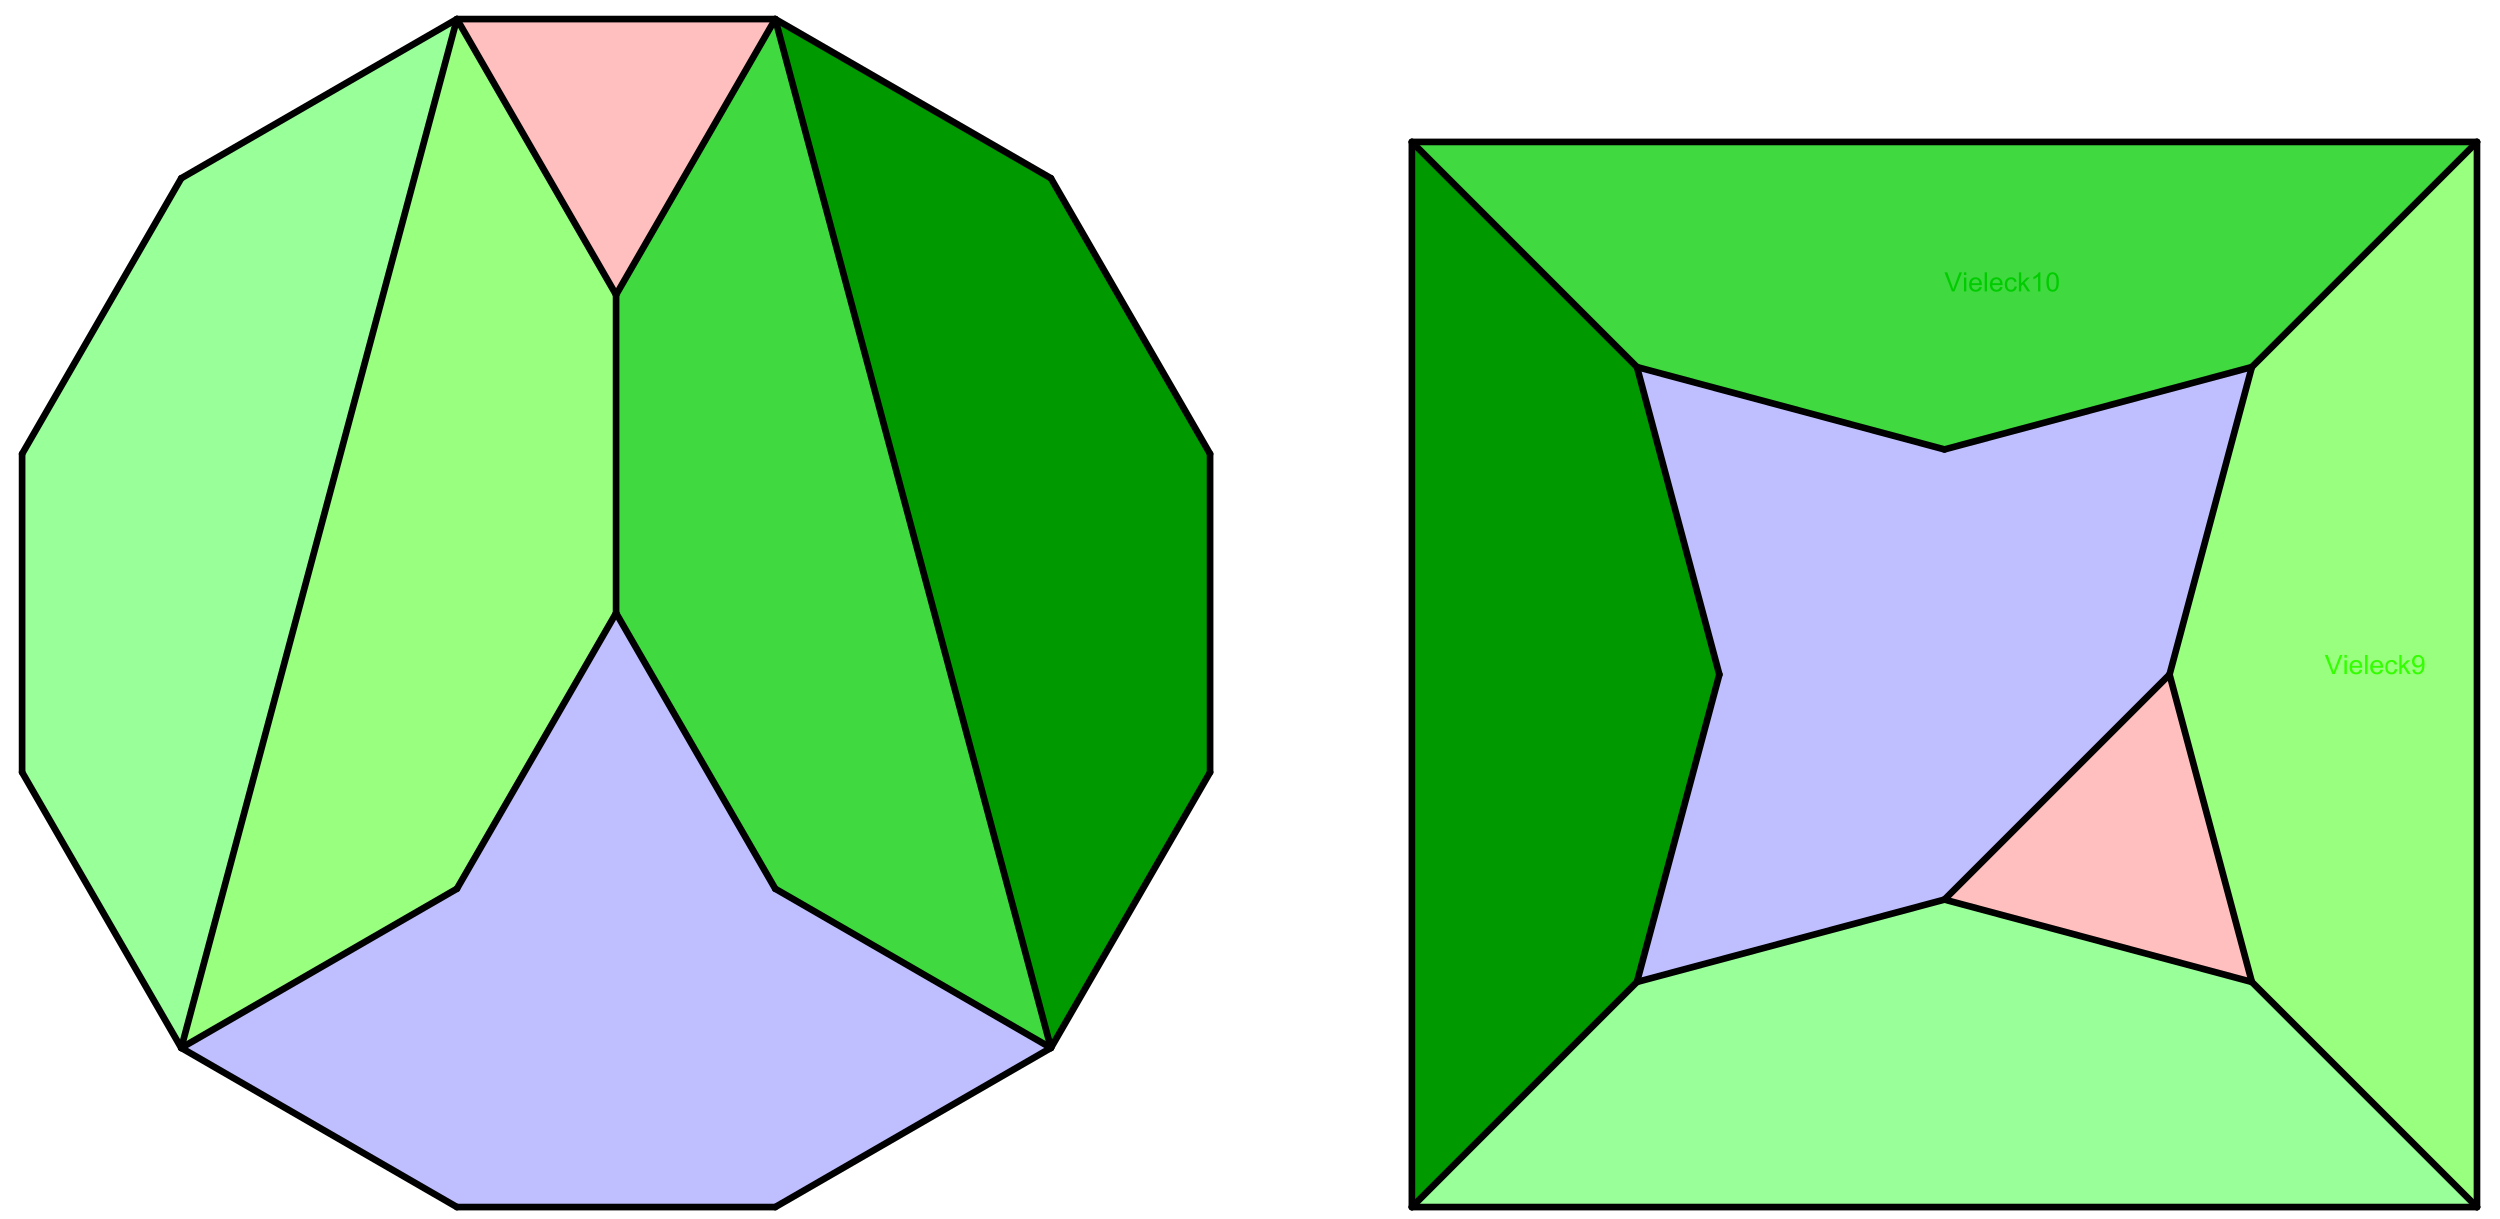 <?xml version="1.0" encoding="ISO-8859-1" standalone="no"?>

<svg 
     version="1.1"
     baseProfile="full"
     xmlns="http://www.w3.org/2000/svg"
     xmlns:xlink="http://www.w3.org/1999/xlink"
     xmlns:ev="http://www.w3.org/2001/xml-events"
     x="0px"
     y="0px"
     width="445px"
     height="217px"
     viewBox="0 0 445 217"
     >
<rect x="0" y="0" width="445" height="217" fill="#333333" stroke="none"/>
<title>

</title>
<g stroke-linejoin="miter" stroke-dashoffset="0" stroke-dasharray="none" stroke-width="1" stroke-miterlimit="10.000" stroke-linecap="square">
<g transform="matrix(.396, 0, 0, .396, -3.962, -5.943)">
<clipPath id="clip1">
  <path d="M 10.000 15.000 L 10.000 565.00 L 1134.0 565.00 L 1134.0 15.000 z"/>
</clipPath>
<g clip-path="url(#clip1)">
<g fill-opacity="1" fill-rule="nonzero" stroke="none" fill="#ffffff">
  <path d="M 0 0 L 1366.0 0 L 1366.0 583.00 L 0 583.00 L 0 0 z"/>
</g> <!-- drawing style -->
</g> <!-- clip1 -->
</g> <!-- transform -->
<g id="misc">
</g><!-- misc -->
<g id="layer0">
<g transform="matrix(.396, 0, 0, .396, -3.962, -5.943)">
<clipPath id="clip2">
  <path d="M 10.000 15.000 L 10.000 565.00 L 1134.0 565.00 L 1134.0 15.000 z"/>
</clipPath>
<g clip-path="url(#clip2)">
<g fill-opacity="1" fill-rule="evenodd" stroke="none" fill="#99ff99">
  <path d="M 91.479 486.04 L 215.39 23.588 L 91.479 95.130 L 19.938 219.04 L 19.938 362.13 z"/>
</g> <!-- drawing style -->
</g> <!-- clip2 -->
</g> <!-- transform -->
<g transform="matrix(.396, 0, 0, .396, -3.962, -5.943)">
<clipPath id="clip3">
  <path d="M 10.000 15.000 L 10.000 565.00 L 1134.0 565.00 L 1134.0 15.000 z"/>
</clipPath>
<g clip-path="url(#clip3)">
<g fill-opacity=".502" fill-rule="evenodd" stroke="none" fill="#33ff00">
  <path d="M 91.479 486.04 L 215.39 414.50 L 286.93 290.58 L 286.93 147.50 L 215.39 23.588 z"/>
</g> <!-- drawing style -->
</g> <!-- clip3 -->
</g> <!-- transform -->
<g transform="matrix(.396, 0, 0, .396, -3.962, -5.943)">
<clipPath id="clip4">
  <path d="M 10.000 15.000 L 10.000 565.00 L 1134.0 565.00 L 1134.0 15.000 z"/>
</clipPath>
<g clip-path="url(#clip4)">
<g fill-opacity=".749" fill-rule="evenodd" stroke="none" fill="#00cc00">
  <path d="M 482.39 486.04 L 358.47 23.588 L 286.93 147.50 L 286.93 290.58 L 358.47 414.50 z"/>
</g> <!-- drawing style -->
</g> <!-- clip4 -->
</g> <!-- transform -->
<g transform="matrix(.396, 0, 0, .396, -3.962, -5.943)">
<clipPath id="clip5">
  <path d="M 10.000 15.000 L 10.000 565.00 L 1134.0 565.00 L 1134.0 15.000 z"/>
</clipPath>
<g clip-path="url(#clip5)">
<g fill-opacity="1" fill-rule="evenodd" stroke="none" fill="#009900">
  <path d="M 482.39 486.04 L 553.93 362.13 L 553.93 219.04 L 482.39 95.130 L 358.47 23.588 z"/>
</g> <!-- drawing style -->
</g> <!-- clip5 -->
</g> <!-- transform -->
<g transform="matrix(.396, 0, 0, .396, -3.962, -5.943)">
<clipPath id="clip6">
  <path d="M 10.000 15.000 L 10.000 565.00 L 1134.0 565.00 L 1134.0 15.000 z"/>
</clipPath>
<g clip-path="url(#clip6)">
<g fill-opacity=".251" fill-rule="evenodd" stroke="none" fill="#0000ff">
  <path d="M 91.479 486.04 L 215.39 557.58 L 358.47 557.58 L 482.39 486.04 L 358.47 414.50 L 286.93 290.58 L 215.39 414.50 z"/>
</g> <!-- drawing style -->
</g> <!-- clip6 -->
</g> <!-- transform -->
<g transform="matrix(.396, 0, 0, .396, -3.962, -5.943)">
<clipPath id="clip7">
  <path d="M 10.000 15.000 L 10.000 565.00 L 1134.0 565.00 L 1134.0 15.000 z"/>
</clipPath>
<g clip-path="url(#clip7)">
<g fill-opacity=".251" fill-rule="evenodd" stroke="none" fill="#ff0000">
  <path d="M 215.39 23.588 L 286.93 147.50 L 358.47 23.588 z"/>
</g> <!-- drawing style -->
</g> <!-- clip7 -->
</g> <!-- transform -->
<g transform="matrix(.396, 0, 0, .396, -3.962, -5.943)">
<clipPath id="clip8">
  <path d="M 10.000 15.000 L 10.000 565.00 L 1134.0 565.00 L 1134.0 15.000 z"/>
</clipPath>
<g clip-path="url(#clip8)">
<g fill-opacity="1" fill-rule="evenodd" stroke="none" fill="#99ff99">
  <path d="M 644.64 557.58 L 1123.4 557.58 L 1022.2 456.40 L 884.02 419.37 L 745.81 456.40 z"/>
</g> <!-- drawing style -->
</g> <!-- clip8 -->
</g> <!-- transform -->
<g transform="matrix(.396, 0, 0, .396, -3.962, -5.943)">
<clipPath id="clip9">
  <path d="M 10.000 15.000 L 10.000 565.00 L 1134.0 565.00 L 1134.0 15.000 z"/>
</clipPath>
<g clip-path="url(#clip9)">
<g fill-opacity=".502" fill-rule="evenodd" stroke="none" fill="#33ff00">
  <path d="M 1123.4 557.58 L 1022.2 456.40 L 985.20 318.20 L 1022.2 179.99 L 1123.4 78.816 z"/>
</g> <!-- drawing style -->
</g> <!-- clip9 -->
</g> <!-- transform -->
<g transform="matrix(.396, 0, 0, .396, -3.962, -5.943)">
<clipPath id="clip10">
  <path d="M 10.000 15.000 L 10.000 565.00 L 1134.0 565.00 L 1134.0 15.000 z"/>
</clipPath>
<g clip-path="url(#clip10)">
<g stroke-linejoin="round" stroke-width="2" stroke-linecap="round" fill="none" stroke-opacity=".392" stroke="#33ff00">
  <path d="M 1123.4 557.58 L 1022.2 456.40 L 985.20 318.20 L 1022.2 179.99 L 1123.4 78.816 z"/>
</g> <!-- drawing style -->
</g> <!-- clip10 -->
</g> <!-- transform -->
<g transform="matrix(.396, 0, 0, .396, -3.962, -5.943)">
<clipPath id="clip11">
  <path d="M 10.000 15.000 L 10.000 565.00 L 1134.0 565.00 L 1134.0 15.000 z"/>
</clipPath>
<g clip-path="url(#clip11)">
<g fill-opacity="1" fill-rule="nonzero" stroke="none" fill="#33ff00">
  <path d="M 1058.4 318.00 L 1055.0 309.41 L 1056.3 309.41 L 1058.5 315.66 Q 1058.8 316.41 1059.0 317.06 Q 1059.2 316.36 1059.4 315.66 L 1061.8 309.41 L 1062.9 309.41 L 1059.5 318.00 L 1058.4 318.00 z M 1063.8 310.62 L 1063.8 309.41 L 1064.9 309.41 L 1064.9 310.62 L 1063.8 310.62 z M 1063.8 318.00 L 1063.8 311.78 L 1064.9 311.78 L 1064.9 318.00 L 1063.8 318.00 z M 1070.7 316.00 L 1071.8 316.12 Q 1071.6 317.08 1070.9 317.61 Q 1070.2 318.14 1069.1 318.14 Q 1067.7 318.14 1066.9 317.30 Q 1066.1 316.45 1066.1 314.94 Q 1066.1 313.38 1066.9 312.51 Q 1067.7 311.64 1069.0 311.64 Q 1070.3 311.64 1071.1 312.48 Q 1071.8 313.33 1071.8 314.88 Q 1071.8 314.97 1071.8 315.16 L 1067.2 315.16 Q 1067.3 316.19 1067.8 316.73 Q 1068.3 317.27 1069.1 317.27 Q 1069.7 317.27 1070.1 316.96 Q 1070.5 316.66 1070.7 316.00 z M 1067.3 314.30 L 1070.7 314.30 Q 1070.7 313.50 1070.3 313.11 Q 1069.8 312.50 1069.0 312.50 Q 1068.3 312.50 1067.8 312.98 Q 1067.3 313.47 1067.3 314.30 z M 1073.1 318.00 L 1073.1 309.41 L 1074.2 309.41 L 1074.2 318.00 L 1073.1 318.00 z M 1080.1 316.00 L 1081.2 316.12 Q 1080.9 317.08 1080.2 317.61 Q 1079.5 318.14 1078.4 318.14 Q 1077.1 318.14 1076.3 317.30 Q 1075.4 316.45 1075.4 314.94 Q 1075.4 313.38 1076.3 312.51 Q 1077.1 311.64 1078.4 311.64 Q 1079.6 311.64 1080.4 312.48 Q 1081.2 313.33 1081.2 314.88 Q 1081.2 314.97 1081.2 315.16 L 1076.5 315.16 Q 1076.6 316.19 1077.1 316.73 Q 1077.6 317.27 1078.4 317.27 Q 1079.0 317.27 1079.4 316.96 Q 1079.8 316.66 1080.1 316.00 z M 1076.6 314.30 L 1080.1 314.30 Q 1080.0 313.50 1079.7 313.11 Q 1079.2 312.50 1078.4 312.50 Q 1077.6 312.50 1077.1 312.98 Q 1076.7 313.47 1076.6 314.30 z M 1086.5 315.72 L 1087.6 315.86 Q 1087.4 316.92 1086.7 317.53 Q 1086.0 318.14 1085.0 318.14 Q 1083.7 318.14 1082.9 317.30 Q 1082.2 316.47 1082.2 314.91 Q 1082.2 313.91 1082.5 313.15 Q 1082.8 312.39 1083.5 312.02 Q 1084.2 311.64 1085.0 311.64 Q 1086.0 311.64 1086.6 312.15 Q 1087.3 312.66 1087.5 313.61 L 1086.4 313.77 Q 1086.3 313.14 1085.9 312.82 Q 1085.6 312.50 1085.0 312.50 Q 1084.2 312.50 1083.7 313.07 Q 1083.2 313.64 1083.2 314.88 Q 1083.2 316.14 1083.7 316.70 Q 1084.2 317.27 1085.0 317.27 Q 1085.6 317.27 1086.0 316.89 Q 1086.4 316.52 1086.5 315.72 z M 1088.5 318.00 L 1088.5 309.41 L 1089.5 309.41 L 1089.5 314.31 L 1092.0 311.78 L 1093.4 311.78 L 1091.0 314.08 L 1093.6 318.00 L 1092.3 318.00 L 1090.3 314.81 L 1089.5 315.53 L 1089.5 318.00 L 1088.5 318.00 z M 1094.3 316.02 L 1095.4 315.92 Q 1095.5 316.64 1095.8 316.96 Q 1096.2 317.28 1096.8 317.28 Q 1097.3 317.28 1097.6 317.05 Q 1098.0 316.83 1098.2 316.46 Q 1098.5 316.09 1098.6 315.46 Q 1098.8 314.83 1098.8 314.17 Q 1098.8 314.09 1098.8 313.95 Q 1098.5 314.45 1097.9 314.77 Q 1097.4 315.09 1096.7 315.09 Q 1095.7 315.09 1094.9 314.32 Q 1094.2 313.55 1094.2 312.28 Q 1094.2 310.97 1095.0 310.17 Q 1095.7 309.38 1096.9 309.38 Q 1097.7 309.38 1098.4 309.83 Q 1099.1 310.28 1099.5 311.12 Q 1099.8 311.95 1099.8 313.53 Q 1099.8 315.17 1099.5 316.15 Q 1099.1 317.12 1098.4 317.63 Q 1097.7 318.14 1096.8 318.14 Q 1095.7 318.14 1095.1 317.59 Q 1094.5 317.03 1094.3 316.02 z M 1098.7 312.22 Q 1098.7 311.31 1098.2 310.78 Q 1097.7 310.25 1097.0 310.25 Q 1096.3 310.25 1095.8 310.82 Q 1095.3 311.39 1095.3 312.31 Q 1095.3 313.12 1095.8 313.64 Q 1096.3 314.16 1097.0 314.16 Q 1097.7 314.16 1098.2 313.64 Q 1098.7 313.12 1098.7 312.22 z"/>
</g> <!-- drawing style -->
</g> <!-- clip11 -->
</g> <!-- transform -->
<g transform="matrix(.396, 0, 0, .396, -3.962, -5.943)">
<clipPath id="clip12">
  <path d="M 10.000 15.000 L 10.000 565.00 L 1134.0 565.00 L 1134.0 15.000 z"/>
</clipPath>
<g clip-path="url(#clip12)">
<g fill-opacity=".749" fill-rule="evenodd" stroke="none" fill="#00cc00">
  <path d="M 644.64 78.816 L 745.81 179.99 L 884.02 217.02 L 1022.2 179.99 L 1123.4 78.816 z"/>
</g> <!-- drawing style -->
</g> <!-- clip12 -->
</g> <!-- transform -->
<g transform="matrix(.396, 0, 0, .396, -3.962, -5.943)">
<clipPath id="clip13">
  <path d="M 10.000 15.000 L 10.000 565.00 L 1134.0 565.00 L 1134.0 15.000 z"/>
</clipPath>
<g clip-path="url(#clip13)">
<g fill-opacity="1" fill-rule="nonzero" stroke="none" fill="#00cc00">
  <path d="M 887.38 146.00 L 884.05 137.41 L 885.28 137.41 L 887.52 143.66 Q 887.78 144.41 887.97 145.06 Q 888.17 144.36 888.44 143.66 L 890.75 137.41 L 891.91 137.41 L 888.55 146.00 L 887.38 146.00 z M 892.80 138.62 L 892.80 137.41 L 893.86 137.41 L 893.86 138.62 L 892.80 138.62 z M 892.80 146.00 L 892.80 139.78 L 893.86 139.78 L 893.86 146.00 L 892.80 146.00 z M 899.72 144.00 L 900.81 144.12 Q 900.56 145.08 899.86 145.61 Q 899.15 146.14 898.08 146.14 Q 896.72 146.14 895.91 145.30 Q 895.11 144.45 895.11 142.94 Q 895.11 141.38 895.92 140.51 Q 896.73 139.64 898.01 139.64 Q 899.26 139.64 900.05 140.48 Q 900.84 141.33 900.84 142.88 Q 900.84 142.97 900.84 143.16 L 896.20 143.16 Q 896.26 144.19 896.78 144.73 Q 897.29 145.27 898.08 145.27 Q 898.65 145.27 899.07 144.96 Q 899.48 144.66 899.72 144.00 z M 896.26 142.30 L 899.73 142.30 Q 899.67 141.50 899.34 141.11 Q 898.83 140.50 898.03 140.50 Q 897.29 140.50 896.80 140.98 Q 896.31 141.47 896.26 142.30 z M 902.11 146.00 L 902.11 137.41 L 903.17 137.41 L 903.17 146.00 L 902.11 146.00 z M 909.06 144.00 L 910.15 144.12 Q 909.90 145.08 909.20 145.61 Q 908.49 146.14 907.42 146.14 Q 906.06 146.14 905.25 145.30 Q 904.45 144.45 904.45 142.94 Q 904.45 141.38 905.26 140.51 Q 906.07 139.64 907.35 139.64 Q 908.60 139.64 909.39 140.48 Q 910.18 141.33 910.18 142.88 Q 910.18 142.97 910.18 143.16 L 905.54 143.16 Q 905.60 144.19 906.12 144.73 Q 906.63 145.27 907.42 145.27 Q 907.99 145.27 908.41 144.96 Q 908.82 144.66 909.06 144.00 z M 905.60 142.30 L 909.07 142.30 Q 909.01 141.50 908.68 141.11 Q 908.17 140.50 907.37 140.50 Q 906.63 140.50 906.14 140.98 Q 905.65 141.47 905.60 142.30 z M 915.54 143.72 L 916.57 143.86 Q 916.40 144.92 915.70 145.53 Q 915.00 146.14 913.98 146.14 Q 912.70 146.14 911.93 145.30 Q 911.15 144.47 911.15 142.91 Q 911.15 141.91 911.49 141.15 Q 911.82 140.39 912.50 140.02 Q 913.18 139.64 914.00 139.64 Q 915.00 139.64 915.64 140.15 Q 916.29 140.66 916.48 141.61 L 915.45 141.77 Q 915.31 141.14 914.93 140.82 Q 914.56 140.50 914.03 140.50 Q 913.23 140.50 912.73 141.07 Q 912.23 141.64 912.23 142.88 Q 912.23 144.14 912.71 144.70 Q 913.20 145.27 913.96 145.27 Q 914.59 145.27 915.00 144.89 Q 915.42 144.52 915.54 143.72 z M 917.48 146.00 L 917.48 137.41 L 918.54 137.41 L 918.54 142.31 L 921.03 139.78 L 922.40 139.78 L 920.01 142.08 L 922.64 146.00 L 921.34 146.00 L 919.28 142.81 L 918.54 143.53 L 918.54 146.00 L 917.48 146.00 z M 927.15 146.00 L 926.11 146.00 L 926.11 139.28 Q 925.71 139.64 925.10 140.01 Q 924.48 140.38 924.00 140.55 L 924.00 139.53 Q 924.87 139.11 925.54 138.52 Q 926.20 137.94 926.48 137.38 L 927.15 137.38 L 927.15 146.00 z M 929.86 141.77 Q 929.86 140.23 930.17 139.30 Q 930.48 138.38 931.10 137.88 Q 931.72 137.38 932.65 137.38 Q 933.34 137.38 933.87 137.66 Q 934.39 137.94 934.73 138.46 Q 935.08 138.98 935.26 139.73 Q 935.45 140.48 935.45 141.77 Q 935.45 143.28 935.15 144.20 Q 934.84 145.12 934.22 145.63 Q 933.61 146.14 932.65 146.14 Q 931.42 146.14 930.70 145.25 Q 929.86 144.19 929.86 141.77 z M 930.94 141.77 Q 930.94 143.88 931.44 144.58 Q 931.94 145.28 932.65 145.28 Q 933.39 145.28 933.88 144.58 Q 934.37 143.88 934.37 141.77 Q 934.37 139.64 933.88 138.95 Q 933.39 138.25 932.64 138.25 Q 931.92 138.25 931.48 138.86 Q 930.94 139.64 930.94 141.77 z"/>
</g> <!-- drawing style -->
</g> <!-- clip13 -->
</g> <!-- transform -->
<g transform="matrix(.396, 0, 0, .396, -3.962, -5.943)">
<clipPath id="clip14">
  <path d="M 10.000 15.000 L 10.000 565.00 L 1134.0 565.00 L 1134.0 15.000 z"/>
</clipPath>
<g clip-path="url(#clip14)">
<g fill-opacity="1" fill-rule="evenodd" stroke="none" fill="#009900">
  <path d="M 644.64 557.58 L 745.81 456.40 L 782.85 318.20 L 745.81 179.99 L 644.64 78.816 z"/>
</g> <!-- drawing style -->
</g> <!-- clip14 -->
</g> <!-- transform -->
<g transform="matrix(.396, 0, 0, .396, -3.962, -5.943)">
<clipPath id="clip15">
  <path d="M 10.000 15.000 L 10.000 565.00 L 1134.0 565.00 L 1134.0 15.000 z"/>
</clipPath>
<g clip-path="url(#clip15)">
<g fill-opacity=".251" fill-rule="evenodd" stroke="none" fill="#0000ff">
  <path d="M 745.81 456.40 L 884.02 419.37 L 985.20 318.20 L 1022.2 179.99 L 884.02 217.02 L 745.81 179.99 L 782.85 318.20 z"/>
</g> <!-- drawing style -->
</g> <!-- clip15 -->
</g> <!-- transform -->
<g transform="matrix(.396, 0, 0, .396, -3.962, -5.943)">
<clipPath id="clip16">
  <path d="M 10.000 15.000 L 10.000 565.00 L 1134.0 565.00 L 1134.0 15.000 z"/>
</clipPath>
<g clip-path="url(#clip16)">
<g fill-opacity=".251" fill-rule="evenodd" stroke="none" fill="#ff0000">
  <path d="M 884.02 419.37 L 1022.2 456.40 L 985.20 318.20 z"/>
</g> <!-- drawing style -->
</g> <!-- clip16 -->
</g> <!-- transform -->
<g transform="matrix(.396, 0, 0, .396, -3.962, -5.943)">
<clipPath id="clip17">
  <path d="M 10.000 15.000 L 10.000 565.00 L 1134.0 565.00 L 1134.0 15.000 z"/>
</clipPath>
<g clip-path="url(#clip17)">
<g stroke-linejoin="round" stroke-width="3" stroke-linecap="round" fill="none" stroke-opacity="1" stroke="#000000">
  <path d="M 215.39 23.588 L 91.479 486.04"/>
</g> <!-- drawing style -->
</g> <!-- clip17 -->
</g> <!-- transform -->
<g transform="matrix(.396, 0, 0, .396, -3.962, -5.943)">
<clipPath id="clip18">
  <path d="M 10.000 15.000 L 10.000 565.00 L 1134.0 565.00 L 1134.0 15.000 z"/>
</clipPath>
<g clip-path="url(#clip18)">
<g stroke-linejoin="round" stroke-width="3" stroke-linecap="round" fill="none" stroke-opacity="1" stroke="#000000">
  <path d="M 358.47 23.588 L 482.39 486.04"/>
</g> <!-- drawing style -->
</g> <!-- clip18 -->
</g> <!-- transform -->
<g transform="matrix(.396, 0, 0, .396, -3.962, -5.943)">
<clipPath id="clip19">
  <path d="M 10.000 15.000 L 10.000 565.00 L 1134.0 565.00 L 1134.0 15.000 z"/>
</clipPath>
<g clip-path="url(#clip19)">
<g stroke-linejoin="round" stroke-width="3" stroke-linecap="round" fill="none" stroke-opacity="1" stroke="#000000">
  <path d="M 215.39 414.50 L 286.93 290.58"/>
</g> <!-- drawing style -->
</g> <!-- clip19 -->
</g> <!-- transform -->
<g transform="matrix(.396, 0, 0, .396, -3.962, -5.943)">
<clipPath id="clip20">
  <path d="M 10.000 15.000 L 10.000 565.00 L 1134.0 565.00 L 1134.0 15.000 z"/>
</clipPath>
<g clip-path="url(#clip20)">
<g stroke-linejoin="round" stroke-width="3" stroke-linecap="round" fill="none" stroke-opacity="1" stroke="#000000">
  <path d="M 286.93 290.58 L 358.47 414.50"/>
</g> <!-- drawing style -->
</g> <!-- clip20 -->
</g> <!-- transform -->
<g transform="matrix(.396, 0, 0, .396, -3.962, -5.943)">
<clipPath id="clip21">
  <path d="M 10.000 15.000 L 10.000 565.00 L 1134.0 565.00 L 1134.0 15.000 z"/>
</clipPath>
<g clip-path="url(#clip21)">
<g stroke-linejoin="round" stroke-width="3" stroke-linecap="round" fill="none" stroke-opacity="1" stroke="#000000">
  <path d="M 91.479 486.04 L 215.39 414.50"/>
</g> <!-- drawing style -->
</g> <!-- clip21 -->
</g> <!-- transform -->
<g transform="matrix(.396, 0, 0, .396, -3.962, -5.943)">
<clipPath id="clip22">
  <path d="M 10.000 15.000 L 10.000 565.00 L 1134.0 565.00 L 1134.0 15.000 z"/>
</clipPath>
<g clip-path="url(#clip22)">
<g stroke-linejoin="round" stroke-width="3" stroke-linecap="round" fill="none" stroke-opacity="1" stroke="#000000">
  <path d="M 358.47 414.50 L 482.39 486.04"/>
</g> <!-- drawing style -->
</g> <!-- clip22 -->
</g> <!-- transform -->
<g transform="matrix(.396, 0, 0, .396, -3.962, -5.943)">
<clipPath id="clip23">
  <path d="M 10.000 15.000 L 10.000 565.00 L 1134.0 565.00 L 1134.0 15.000 z"/>
</clipPath>
<g clip-path="url(#clip23)">
<g stroke-linejoin="round" stroke-width="3" stroke-linecap="round" fill="none" stroke-opacity="1" stroke="#000000">
  <path d="M 286.93 290.58 L 286.93 147.50"/>
</g> <!-- drawing style -->
</g> <!-- clip23 -->
</g> <!-- transform -->
<g transform="matrix(.396, 0, 0, .396, -3.962, -5.943)">
<clipPath id="clip24">
  <path d="M 10.000 15.000 L 10.000 565.00 L 1134.0 565.00 L 1134.0 15.000 z"/>
</clipPath>
<g clip-path="url(#clip24)">
<g stroke-linejoin="round" stroke-width="3" stroke-linecap="round" fill="none" stroke-opacity="1" stroke="#000000">
  <path d="M 215.39 23.588 L 286.93 147.50"/>
</g> <!-- drawing style -->
</g> <!-- clip24 -->
</g> <!-- transform -->
<g transform="matrix(.396, 0, 0, .396, -3.962, -5.943)">
<clipPath id="clip25">
  <path d="M 10.000 15.000 L 10.000 565.00 L 1134.0 565.00 L 1134.0 15.000 z"/>
</clipPath>
<g clip-path="url(#clip25)">
<g stroke-linejoin="round" stroke-width="3" stroke-linecap="round" fill="none" stroke-opacity="1" stroke="#000000">
  <path d="M 286.93 147.50 L 358.47 23.588"/>
</g> <!-- drawing style -->
</g> <!-- clip25 -->
</g> <!-- transform -->
<g transform="matrix(.396, 0, 0, .396, -3.962, -5.943)">
<clipPath id="clip26">
  <path d="M 10.000 15.000 L 10.000 565.00 L 1134.0 565.00 L 1134.0 15.000 z"/>
</clipPath>
<g clip-path="url(#clip26)">
<g stroke-linejoin="round" stroke-width="3" stroke-linecap="round" fill="none" stroke-opacity="1" stroke="#000000">
  <path d="M 644.64 78.816 L 1123.4 78.816"/>
</g> <!-- drawing style -->
</g> <!-- clip26 -->
</g> <!-- transform -->
<g transform="matrix(.396, 0, 0, .396, -3.962, -5.943)">
<clipPath id="clip27">
  <path d="M 10.000 15.000 L 10.000 565.00 L 1134.0 565.00 L 1134.0 15.000 z"/>
</clipPath>
<g clip-path="url(#clip27)">
<g stroke-linejoin="round" stroke-width="3" stroke-linecap="round" fill="none" stroke-opacity="1" stroke="#000000">
  <path d="M 1123.4 78.816 L 1123.4 557.58"/>
</g> <!-- drawing style -->
</g> <!-- clip27 -->
</g> <!-- transform -->
<g transform="matrix(.396, 0, 0, .396, -3.962, -5.943)">
<clipPath id="clip28">
  <path d="M 10.000 15.000 L 10.000 565.00 L 1134.0 565.00 L 1134.0 15.000 z"/>
</clipPath>
<g clip-path="url(#clip28)">
<g stroke-linejoin="round" stroke-width="3" stroke-linecap="round" fill="none" stroke-opacity="1" stroke="#000000">
  <path d="M 1123.4 557.58 L 644.64 557.58"/>
</g> <!-- drawing style -->
</g> <!-- clip28 -->
</g> <!-- transform -->
<g transform="matrix(.396, 0, 0, .396, -3.962, -5.943)">
<clipPath id="clip29">
  <path d="M 10.000 15.000 L 10.000 565.00 L 1134.0 565.00 L 1134.0 15.000 z"/>
</clipPath>
<g clip-path="url(#clip29)">
<g stroke-linejoin="round" stroke-width="3" stroke-linecap="round" fill="none" stroke-opacity="1" stroke="#000000">
  <path d="M 644.64 557.58 L 644.64 78.816"/>
</g> <!-- drawing style -->
</g> <!-- clip29 -->
</g> <!-- transform -->
<g transform="matrix(.396, 0, 0, .396, -3.962, -5.943)">
<clipPath id="clip30">
  <path d="M 10.000 15.000 L 10.000 565.00 L 1134.0 565.00 L 1134.0 15.000 z"/>
</clipPath>
<g clip-path="url(#clip30)">
<g stroke-linejoin="round" stroke-width="3" stroke-linecap="round" fill="none" stroke-opacity="1" stroke="#000000">
  <path d="M 644.64 557.58 L 745.81 456.40"/>
</g> <!-- drawing style -->
</g> <!-- clip30 -->
</g> <!-- transform -->
<g transform="matrix(.396, 0, 0, .396, -3.962, -5.943)">
<clipPath id="clip31">
  <path d="M 10.000 15.000 L 10.000 565.00 L 1134.0 565.00 L 1134.0 15.000 z"/>
</clipPath>
<g clip-path="url(#clip31)">
<g stroke-linejoin="round" stroke-width="3" stroke-linecap="round" fill="none" stroke-opacity="1" stroke="#000000">
  <path d="M 1022.2 456.40 L 1123.4 557.58"/>
</g> <!-- drawing style -->
</g> <!-- clip31 -->
</g> <!-- transform -->
<g transform="matrix(.396, 0, 0, .396, -3.962, -5.943)">
<clipPath id="clip32">
  <path d="M 10.000 15.000 L 10.000 565.00 L 1134.0 565.00 L 1134.0 15.000 z"/>
</clipPath>
<g clip-path="url(#clip32)">
<g stroke-linejoin="round" stroke-width="3" stroke-linecap="round" fill="none" stroke-opacity="1" stroke="#000000">
  <path d="M 745.81 456.40 L 884.02 419.37"/>
</g> <!-- drawing style -->
</g> <!-- clip32 -->
</g> <!-- transform -->
<g transform="matrix(.396, 0, 0, .396, -3.962, -5.943)">
<clipPath id="clip33">
  <path d="M 10.000 15.000 L 10.000 565.00 L 1134.0 565.00 L 1134.0 15.000 z"/>
</clipPath>
<g clip-path="url(#clip33)">
<g stroke-linejoin="round" stroke-width="3" stroke-linecap="round" fill="none" stroke-opacity="1" stroke="#000000">
  <path d="M 884.02 419.37 L 1022.2 456.40"/>
</g> <!-- drawing style -->
</g> <!-- clip33 -->
</g> <!-- transform -->
<g transform="matrix(.396, 0, 0, .396, -3.962, -5.943)">
<clipPath id="clip34">
  <path d="M 10.000 15.000 L 10.000 565.00 L 1134.0 565.00 L 1134.0 15.000 z"/>
</clipPath>
<g clip-path="url(#clip34)">
<g stroke-linejoin="round" stroke-width="3" stroke-linecap="round" fill="none" stroke-opacity="1" stroke="#000000">
  <path d="M 985.20 318.20 L 1022.2 456.40"/>
</g> <!-- drawing style -->
</g> <!-- clip34 -->
</g> <!-- transform -->
<g transform="matrix(.396, 0, 0, .396, -3.962, -5.943)">
<clipPath id="clip35">
  <path d="M 10.000 15.000 L 10.000 565.00 L 1134.0 565.00 L 1134.0 15.000 z"/>
</clipPath>
<g clip-path="url(#clip35)">
<g stroke-linejoin="round" stroke-width="3" stroke-linecap="round" fill="none" stroke-opacity="1" stroke="#000000">
  <path d="M 1022.2 179.99 L 985.20 318.20"/>
</g> <!-- drawing style -->
</g> <!-- clip35 -->
</g> <!-- transform -->
<g transform="matrix(.396, 0, 0, .396, -3.962, -5.943)">
<clipPath id="clip36">
  <path d="M 10.000 15.000 L 10.000 565.00 L 1134.0 565.00 L 1134.0 15.000 z"/>
</clipPath>
<g clip-path="url(#clip36)">
<g stroke-linejoin="round" stroke-width="3" stroke-linecap="round" fill="none" stroke-opacity="1" stroke="#000000">
  <path d="M 1123.4 78.816 L 1022.2 179.99"/>
</g> <!-- drawing style -->
</g> <!-- clip36 -->
</g> <!-- transform -->
<g transform="matrix(.396, 0, 0, .396, -3.962, -5.943)">
<clipPath id="clip37">
  <path d="M 10.000 15.000 L 10.000 565.00 L 1134.0 565.00 L 1134.0 15.000 z"/>
</clipPath>
<g clip-path="url(#clip37)">
<g stroke-linejoin="round" stroke-width="3" stroke-linecap="round" fill="none" stroke-opacity="1" stroke="#000000">
  <path d="M 1022.2 179.99 L 884.02 217.02"/>
</g> <!-- drawing style -->
</g> <!-- clip37 -->
</g> <!-- transform -->
<g transform="matrix(.396, 0, 0, .396, -3.962, -5.943)">
<clipPath id="clip38">
  <path d="M 10.000 15.000 L 10.000 565.00 L 1134.0 565.00 L 1134.0 15.000 z"/>
</clipPath>
<g clip-path="url(#clip38)">
<g stroke-linejoin="round" stroke-width="3" stroke-linecap="round" fill="none" stroke-opacity="1" stroke="#000000">
  <path d="M 884.02 217.02 L 745.81 179.99"/>
</g> <!-- drawing style -->
</g> <!-- clip38 -->
</g> <!-- transform -->
<g transform="matrix(.396, 0, 0, .396, -3.962, -5.943)">
<clipPath id="clip39">
  <path d="M 10.000 15.000 L 10.000 565.00 L 1134.0 565.00 L 1134.0 15.000 z"/>
</clipPath>
<g clip-path="url(#clip39)">
<g stroke-linejoin="round" stroke-width="3" stroke-linecap="round" fill="none" stroke-opacity="1" stroke="#000000">
  <path d="M 745.81 179.99 L 644.64 78.816"/>
</g> <!-- drawing style -->
</g> <!-- clip39 -->
</g> <!-- transform -->
<g transform="matrix(.396, 0, 0, .396, -3.962, -5.943)">
<clipPath id="clip40">
  <path d="M 10.000 15.000 L 10.000 565.00 L 1134.0 565.00 L 1134.0 15.000 z"/>
</clipPath>
<g clip-path="url(#clip40)">
<g stroke-linejoin="round" stroke-width="3" stroke-linecap="round" fill="none" stroke-opacity="1" stroke="#000000">
  <path d="M 782.85 318.20 L 745.81 179.99"/>
</g> <!-- drawing style -->
</g> <!-- clip40 -->
</g> <!-- transform -->
<g transform="matrix(.396, 0, 0, .396, -3.962, -5.943)">
<clipPath id="clip41">
  <path d="M 10.000 15.000 L 10.000 565.00 L 1134.0 565.00 L 1134.0 15.000 z"/>
</clipPath>
<g clip-path="url(#clip41)">
<g stroke-linejoin="round" stroke-width="3" stroke-linecap="round" fill="none" stroke-opacity="1" stroke="#000000">
  <path d="M 745.81 456.40 L 782.85 318.20"/>
</g> <!-- drawing style -->
</g> <!-- clip41 -->
</g> <!-- transform -->
<g transform="matrix(.396, 0, 0, .396, -3.962, -5.943)">
<clipPath id="clip42">
  <path d="M 10.000 15.000 L 10.000 565.00 L 1134.0 565.00 L 1134.0 15.000 z"/>
</clipPath>
<g clip-path="url(#clip42)">
<g stroke-linejoin="round" stroke-width="3" stroke-linecap="round" fill="none" stroke-opacity="1" stroke="#000000">
  <path d="M 884.02 419.37 L 985.20 318.20"/>
</g> <!-- drawing style -->
</g> <!-- clip42 -->
</g> <!-- transform -->
<g transform="matrix(.396, 0, 0, .396, -3.962, -5.943)">
<clipPath id="clip43">
  <path d="M 10.000 15.000 L 10.000 565.00 L 1134.0 565.00 L 1134.0 15.000 z"/>
</clipPath>
<g clip-path="url(#clip43)">
<g stroke-linejoin="round" stroke-width="3" stroke-linecap="round" fill="none" stroke-opacity="1" stroke="#000000">
  <path d="M 215.39 23.588 L 358.47 23.588"/>
</g> <!-- drawing style -->
</g> <!-- clip43 -->
</g> <!-- transform -->
<g transform="matrix(.396, 0, 0, .396, -3.962, -5.943)">
<clipPath id="clip44">
  <path d="M 10.000 15.000 L 10.000 565.00 L 1134.0 565.00 L 1134.0 15.000 z"/>
</clipPath>
<g clip-path="url(#clip44)">
<g stroke-linejoin="round" stroke-width="3" stroke-linecap="round" fill="none" stroke-opacity="1" stroke="#000000">
  <path d="M 358.47 23.588 L 482.39 95.130"/>
</g> <!-- drawing style -->
</g> <!-- clip44 -->
</g> <!-- transform -->
<g transform="matrix(.396, 0, 0, .396, -3.962, -5.943)">
<clipPath id="clip45">
  <path d="M 10.000 15.000 L 10.000 565.00 L 1134.0 565.00 L 1134.0 15.000 z"/>
</clipPath>
<g clip-path="url(#clip45)">
<g stroke-linejoin="round" stroke-width="3" stroke-linecap="round" fill="none" stroke-opacity="1" stroke="#000000">
  <path d="M 482.39 95.130 L 553.93 219.04"/>
</g> <!-- drawing style -->
</g> <!-- clip45 -->
</g> <!-- transform -->
<g transform="matrix(.396, 0, 0, .396, -3.962, -5.943)">
<clipPath id="clip46">
  <path d="M 10.000 15.000 L 10.000 565.00 L 1134.0 565.00 L 1134.0 15.000 z"/>
</clipPath>
<g clip-path="url(#clip46)">
<g stroke-linejoin="round" stroke-width="3" stroke-linecap="round" fill="none" stroke-opacity="1" stroke="#000000">
  <path d="M 553.93 219.04 L 553.93 362.13"/>
</g> <!-- drawing style -->
</g> <!-- clip46 -->
</g> <!-- transform -->
<g transform="matrix(.396, 0, 0, .396, -3.962, -5.943)">
<clipPath id="clip47">
  <path d="M 10.000 15.000 L 10.000 565.00 L 1134.0 565.00 L 1134.0 15.000 z"/>
</clipPath>
<g clip-path="url(#clip47)">
<g stroke-linejoin="round" stroke-width="3" stroke-linecap="round" fill="none" stroke-opacity="1" stroke="#000000">
  <path d="M 553.93 362.13 L 482.39 486.04"/>
</g> <!-- drawing style -->
</g> <!-- clip47 -->
</g> <!-- transform -->
<g transform="matrix(.396, 0, 0, .396, -3.962, -5.943)">
<clipPath id="clip48">
  <path d="M 10.000 15.000 L 10.000 565.00 L 1134.0 565.00 L 1134.0 15.000 z"/>
</clipPath>
<g clip-path="url(#clip48)">
<g stroke-linejoin="round" stroke-width="3" stroke-linecap="round" fill="none" stroke-opacity="1" stroke="#000000">
  <path d="M 482.39 486.04 L 358.47 557.58"/>
</g> <!-- drawing style -->
</g> <!-- clip48 -->
</g> <!-- transform -->
<g transform="matrix(.396, 0, 0, .396, -3.962, -5.943)">
<clipPath id="clip49">
  <path d="M 10.000 15.000 L 10.000 565.00 L 1134.0 565.00 L 1134.0 15.000 z"/>
</clipPath>
<g clip-path="url(#clip49)">
<g stroke-linejoin="round" stroke-width="3" stroke-linecap="round" fill="none" stroke-opacity="1" stroke="#000000">
  <path d="M 358.47 557.58 L 215.39 557.58"/>
</g> <!-- drawing style -->
</g> <!-- clip49 -->
</g> <!-- transform -->
<g transform="matrix(.396, 0, 0, .396, -3.962, -5.943)">
<clipPath id="clip50">
  <path d="M 10.000 15.000 L 10.000 565.00 L 1134.0 565.00 L 1134.0 15.000 z"/>
</clipPath>
<g clip-path="url(#clip50)">
<g stroke-linejoin="round" stroke-width="3" stroke-linecap="round" fill="none" stroke-opacity="1" stroke="#000000">
  <path d="M 215.39 557.58 L 91.479 486.04"/>
</g> <!-- drawing style -->
</g> <!-- clip50 -->
</g> <!-- transform -->
<g transform="matrix(.396, 0, 0, .396, -3.962, -5.943)">
<clipPath id="clip51">
  <path d="M 10.000 15.000 L 10.000 565.00 L 1134.0 565.00 L 1134.0 15.000 z"/>
</clipPath>
<g clip-path="url(#clip51)">
<g stroke-linejoin="round" stroke-width="3" stroke-linecap="round" fill="none" stroke-opacity="1" stroke="#000000">
  <path d="M 91.479 486.04 L 19.938 362.13"/>
</g> <!-- drawing style -->
</g> <!-- clip51 -->
</g> <!-- transform -->
<g transform="matrix(.396, 0, 0, .396, -3.962, -5.943)">
<clipPath id="clip52">
  <path d="M 10.000 15.000 L 10.000 565.00 L 1134.0 565.00 L 1134.0 15.000 z"/>
</clipPath>
<g clip-path="url(#clip52)">
<g stroke-linejoin="round" stroke-width="3" stroke-linecap="round" fill="none" stroke-opacity="1" stroke="#000000">
  <path d="M 19.938 362.13 L 19.938 219.04"/>
</g> <!-- drawing style -->
</g> <!-- clip52 -->
</g> <!-- transform -->
<g transform="matrix(.396, 0, 0, .396, -3.962, -5.943)">
<clipPath id="clip53">
  <path d="M 10.000 15.000 L 10.000 565.00 L 1134.0 565.00 L 1134.0 15.000 z"/>
</clipPath>
<g clip-path="url(#clip53)">
<g stroke-linejoin="round" stroke-width="3" stroke-linecap="round" fill="none" stroke-opacity="1" stroke="#000000">
  <path d="M 19.938 219.04 L 91.479 95.130"/>
</g> <!-- drawing style -->
</g> <!-- clip53 -->
</g> <!-- transform -->
<g transform="matrix(.396, 0, 0, .396, -3.962, -5.943)">
<clipPath id="clip54">
  <path d="M 10.000 15.000 L 10.000 565.00 L 1134.0 565.00 L 1134.0 15.000 z"/>
</clipPath>
<g clip-path="url(#clip54)">
<g stroke-linejoin="round" stroke-width="3" stroke-linecap="round" fill="none" stroke-opacity="1" stroke="#000000">
  <path d="M 91.479 95.130 L 215.39 23.588"/>
</g> <!-- drawing style -->
</g> <!-- clip54 -->
</g> <!-- transform -->
</g><!-- layer0 -->
</g> <!-- default stroke -->
</svg> <!-- bounding box -->
